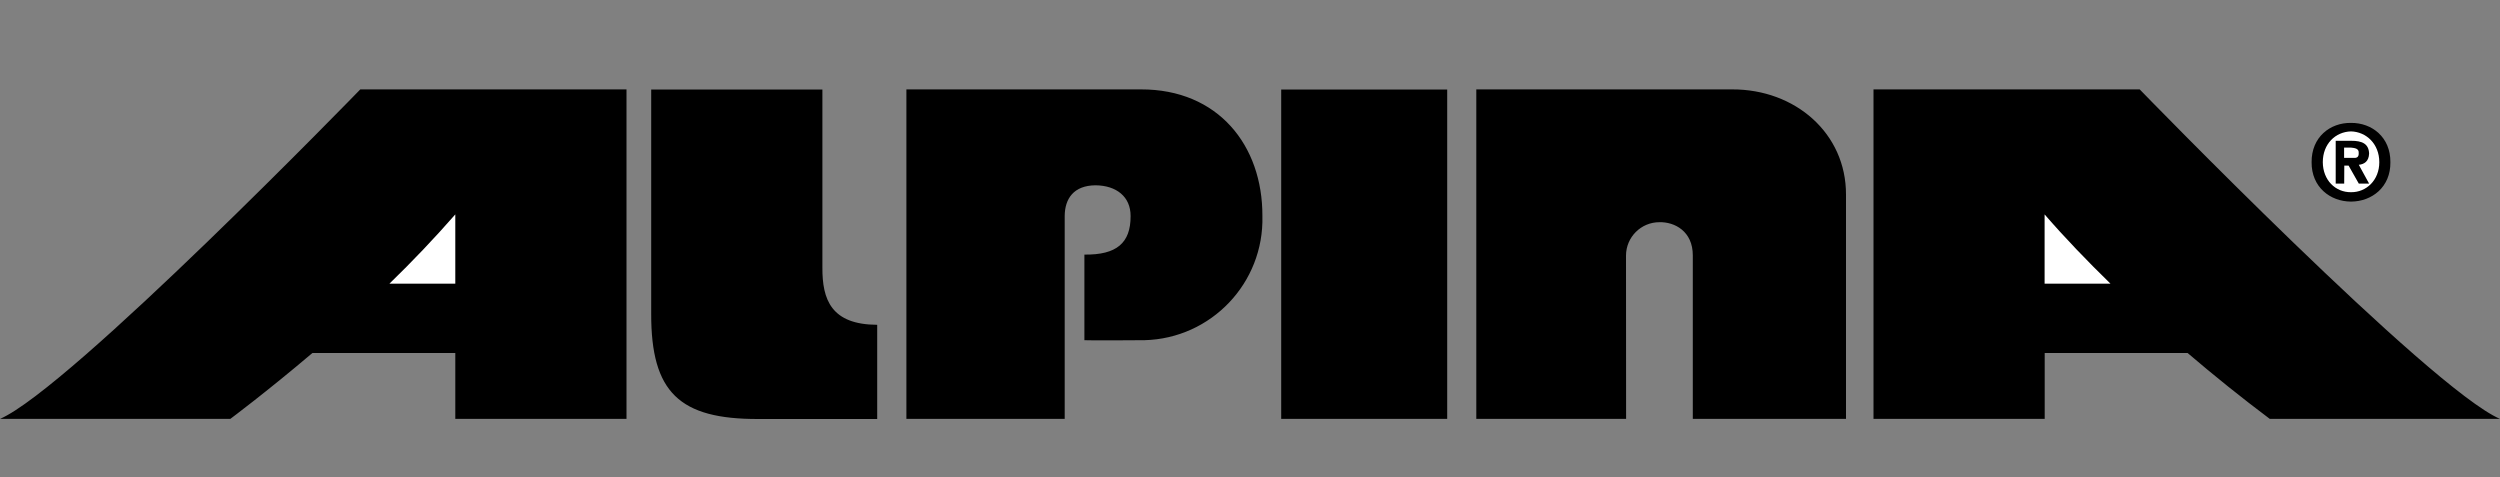 <?xml version="1.0" encoding="utf-8"?>
<!-- Generator: Adobe Illustrator 22.1.0, SVG Export Plug-In . SVG Version: 6.00 Build 0)  -->
<svg version="1.1" id="Ebene_1" xmlns="http://www.w3.org/2000/svg" xmlns:xlink="http://www.w3.org/1999/xlink" x="0px" y="0px"
	 width="2500px" height="477px" viewBox="0 0 2500 477" style="enable-background:new 0 0 2500 477;" xml:space="preserve">
<rect x="0" y="0" width="2500" height="477" fill="#808080" stroke="none"/>
<style type="text/css">
	.st0{fill:#FFFFFF;}
</style>
<path d="M360.3,89.4c0,0-290.5,299.3-360.3,329.5h230.3c0,0,35.9-26.7,82.1-65.9h142.9v65.9h171.2V89.4H360.3L360.3,89.4z
	 M1873.5,89.4v329.5h171.2V353h142.9c26.7,22.8,54.1,44.8,82.2,65.9H2500c-69.9-30.2-360.3-329.5-360.3-329.5L1873.5,89.4
	L1873.5,89.4z M877.2,324.8V419h-119c-78.7,0.2-107.2-26.6-107-105.3V89.5h171.2v178C822.2,299.6,831.2,324.6,877.2,324.8
	L877.2,324.8z M1064.7,418.9H906.4V89.4h234.5c77.2-0.2,121.8,56,121.5,126.7c1.7,66.8-51.1,122.4-118,124.1c-1.2,0-2.4,0-3.5,0
	c-48.5,0.4-56.5,0-56.5,0v-85.6c32.1,0.4,46.3-11.5,46.2-38.5c0.1-19.3-14.1-30.6-35.1-30.8c-21.8,0.2-30.7,13.3-30.8,30.8
	L1064.7,418.9L1064.7,418.9z M1281.2,418.9h166V89.5h-166V418.9z M1626.1,418.9h-149.8V89.4h255.9c62.9-0.2,114,43.8,113.8,105.3
	v224.2h-153.2V255.5c0.1-24.3-18.3-33.7-33.4-33.3c-18.4,0-33.3,14.9-33.4,33.3L1626.1,418.9L1626.1,418.9z M2351,201.6
	c-20.9-0.1-39.6-14.6-39.4-39.4c-0.2-25.1,18.5-39.6,39.4-39.3c20.9-0.2,39.6,14.3,39.4,39.3C2390.7,187,2372,201.5,2351,201.6z"/>
<path class="st0" d="M2351,131.4c-15.6,0.4-28.2,12.5-28.2,30.8c0.1,18,12.7,30.2,28.2,30c15.3,0.2,28.3-12,28.3-30
	C2379.3,143.9,2366.3,131.8,2351,131.4z"/>
<path d="M2344.2,183.6h-8.5v-42.8h15.4c11.2-0.1,17.7,3.1,18,12.8c-0.3,7.8-4.8,10.6-10.3,11.2l10.3,18.8h-10.3l-10.2-18h-4.3
	L2344.2,183.6L2344.2,183.6L2344.2,183.6z"/>
<path class="st0" d="M2352.7,157.9c3.9,0.3,6.3-0.5,6-5.1c0.3-4.5-4.4-4.8-7.7-5.2h-6.9v10.3L2352.7,157.9L2352.7,157.9z
	 M389.4,283.7c22.9-22.2,44.9-45.3,65.9-69.3v69.3L389.4,283.7L389.4,283.7z M2044.6,283.7v-69.3c19.7,22.8,42.5,46.5,65.9,69.3
	L2044.6,283.7L2044.6,283.7z"/>
</svg>
